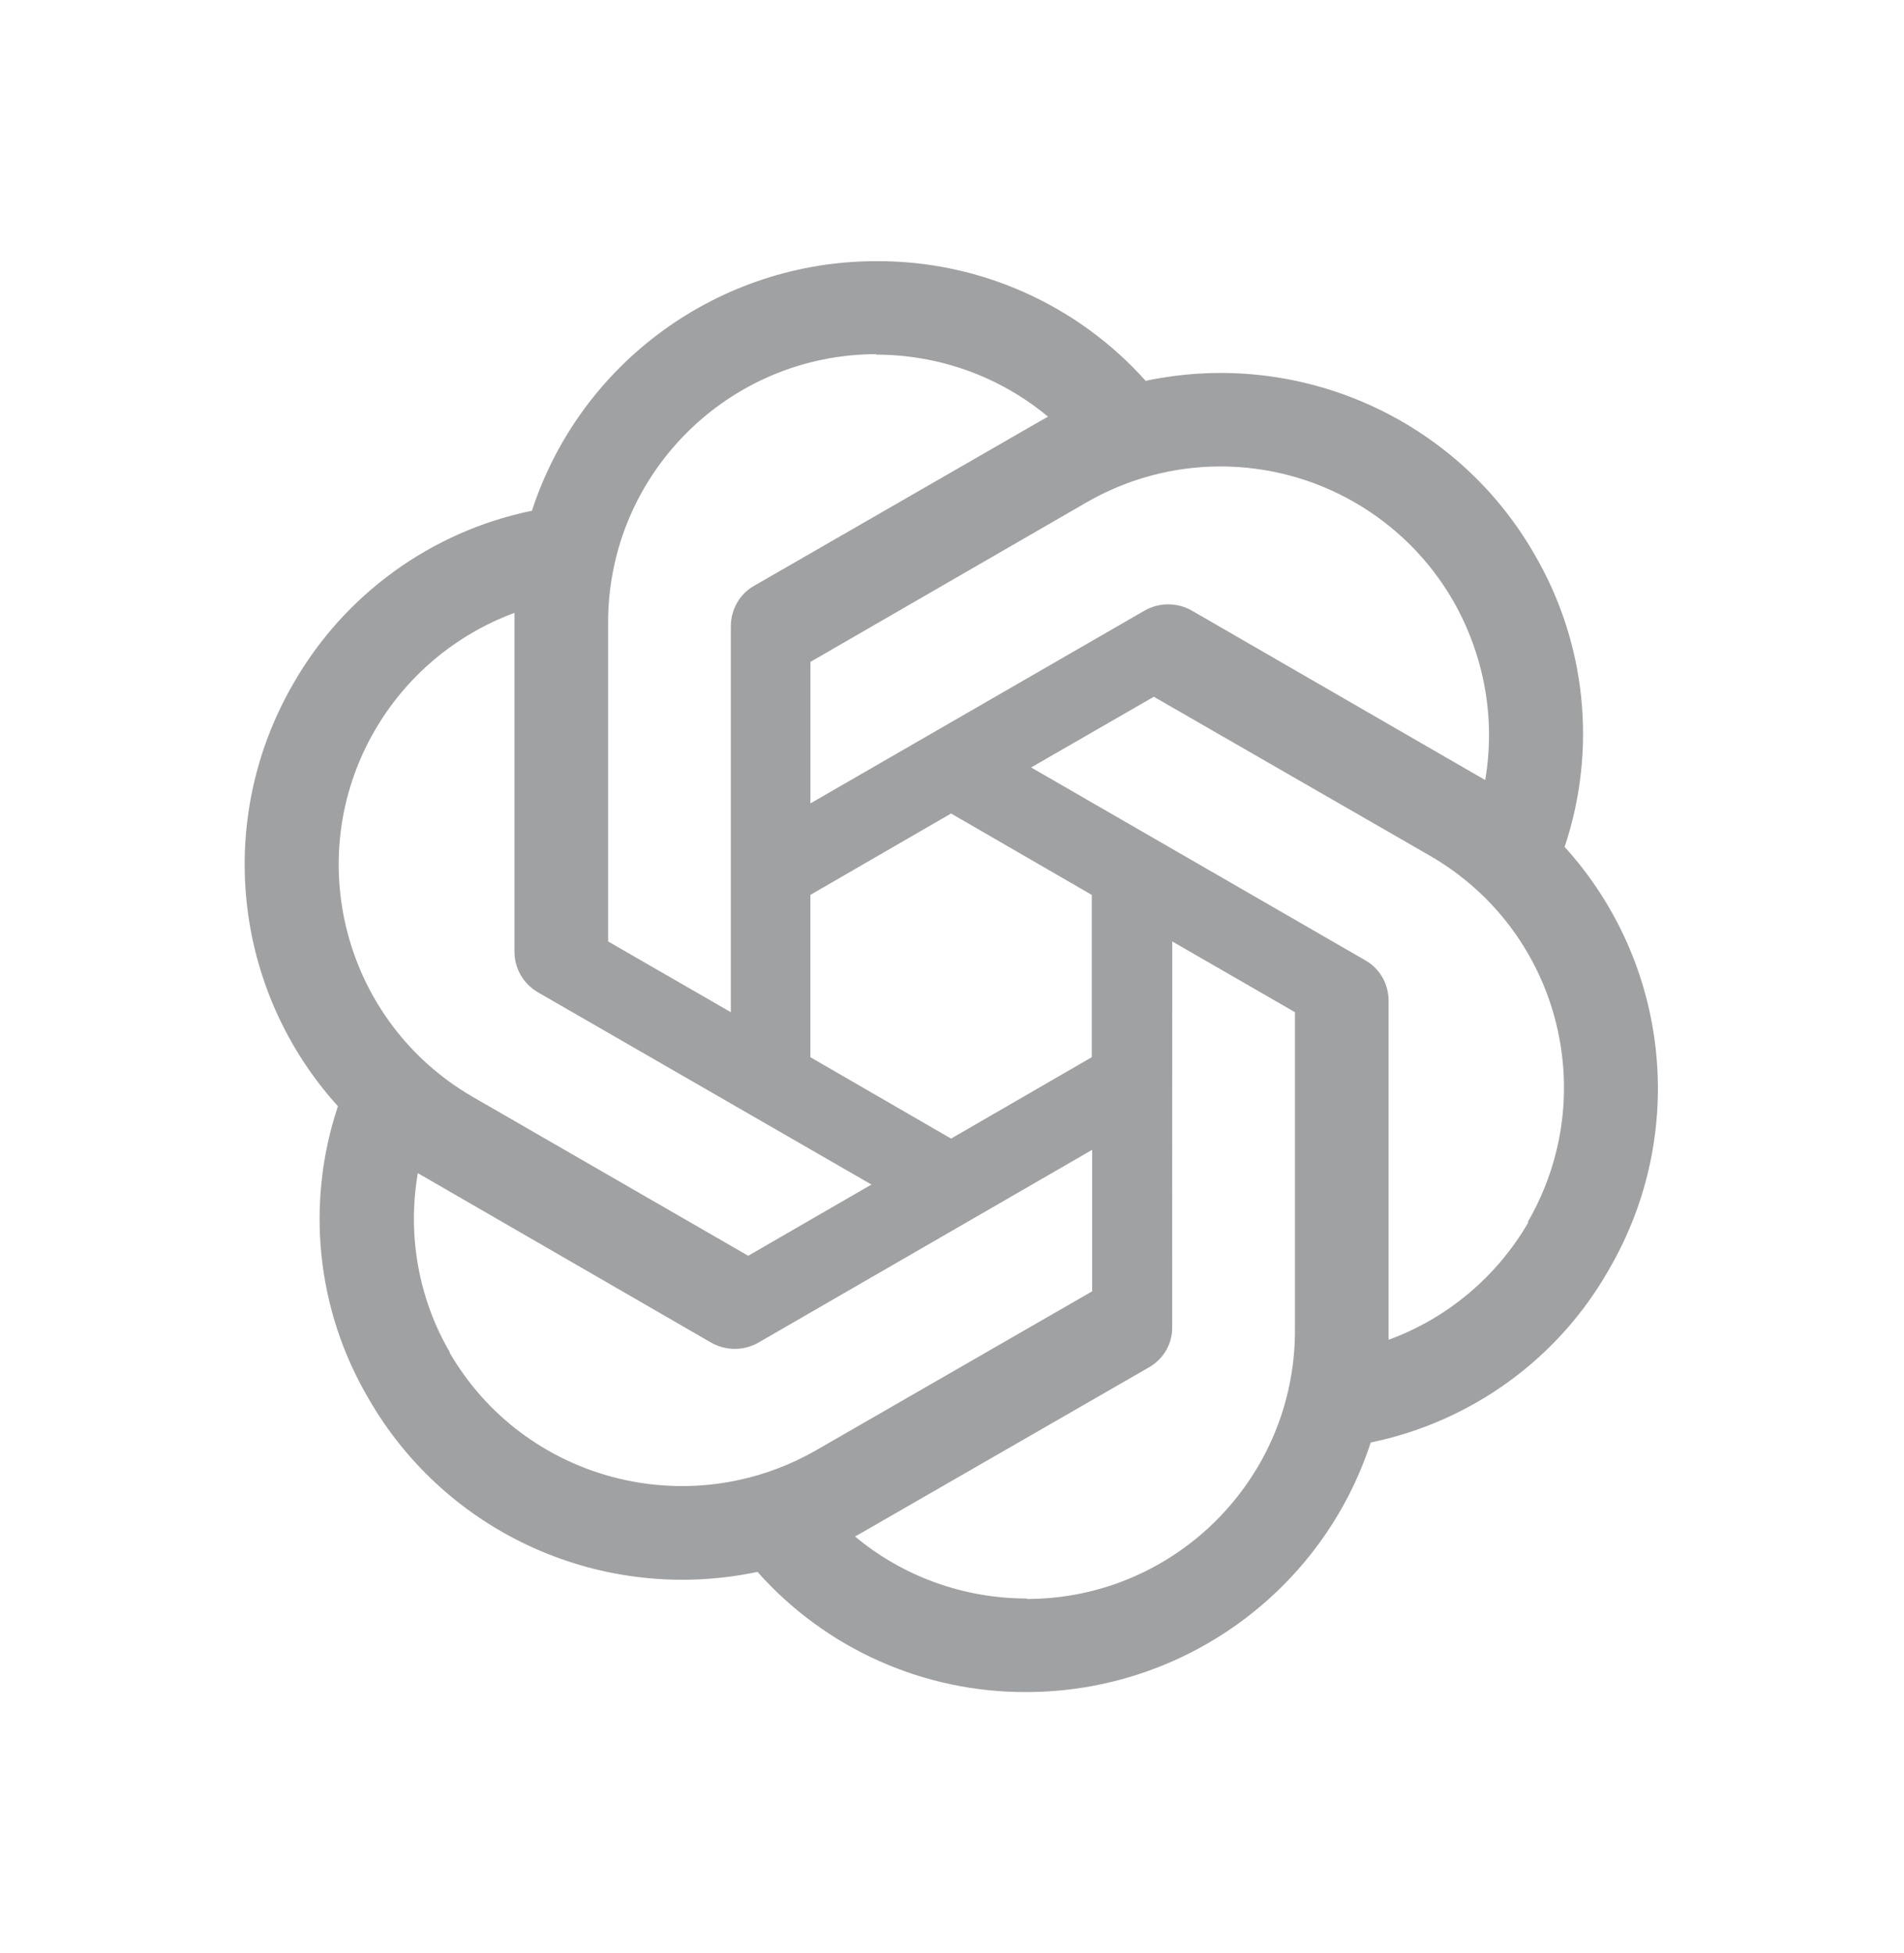 <svg width="39" height="40" viewBox="0 0 39 40" fill="none" xmlns="http://www.w3.org/2000/svg">
<path d="M17.951 5.349C14.741 5.349 11.89 7.412 10.896 10.46C8.833 10.884 7.051 12.175 6.007 14.003C4.398 16.781 4.766 20.274 6.922 22.656C6.255 24.651 6.484 26.833 7.547 28.64C9.147 31.428 12.366 32.858 15.516 32.193C16.912 33.766 18.917 34.662 21.021 34.654C24.23 34.654 27.081 32.59 28.077 29.543C30.143 29.117 31.922 27.826 32.956 26.001C34.575 23.223 34.207 19.73 32.051 17.347V17.337C32.717 15.342 32.489 13.158 31.425 11.343C29.826 8.565 26.607 7.135 23.467 7.8C22.063 6.231 20.055 5.339 17.951 5.349ZM17.951 7.253L17.941 7.263C19.233 7.263 20.474 7.709 21.468 8.534C21.427 8.553 21.348 8.604 21.29 8.633L15.446 11.998C15.148 12.166 14.97 12.484 14.97 12.831V20.73L12.456 19.281V12.752C12.454 9.719 14.913 7.258 17.951 7.253ZM24.989 9.553C26.96 9.55 28.782 10.599 29.766 12.306C30.401 13.418 30.639 14.718 30.421 15.977C30.38 15.948 30.302 15.908 30.252 15.878L24.41 12.504C24.112 12.335 23.745 12.335 23.447 12.504L16.6 16.454V13.556L22.253 10.291C23.084 9.81 24.027 9.555 24.989 9.553ZM10.538 12.552V19.488C10.538 19.835 10.716 20.143 11.015 20.321L17.85 24.26L15.326 25.719L9.682 22.464C7.056 20.944 6.158 17.587 7.675 14.963C8.319 13.851 9.33 12.998 10.538 12.552ZM23.634 14.27L29.288 17.525C31.922 19.044 32.815 22.398 31.294 25.027L31.304 25.037C30.659 26.149 29.644 27.001 28.443 27.439V20.501C28.443 20.154 28.265 19.837 27.966 19.668L21.121 15.718L23.634 14.27ZM19.481 16.661L22.363 18.328V21.652L19.481 23.319L16.599 21.652V18.328L19.481 16.661ZM24.011 19.281L26.525 20.73V27.249C26.525 30.285 24.062 32.748 21.03 32.748V32.738C19.748 32.738 18.497 32.291 17.513 31.467C17.553 31.448 17.643 31.397 17.691 31.368L23.533 28.005C23.831 27.836 24.019 27.518 24.01 27.172L24.011 19.281ZM22.371 23.549V26.447L16.717 29.702C14.083 31.211 10.726 30.318 9.206 27.697H9.215C8.57 26.595 8.34 25.285 8.559 24.025C8.599 24.055 8.679 24.095 8.727 24.124L14.569 27.499C14.868 27.668 15.234 27.668 15.532 27.499L22.371 23.549Z" fill="#A0A1A3"/>
</svg>
